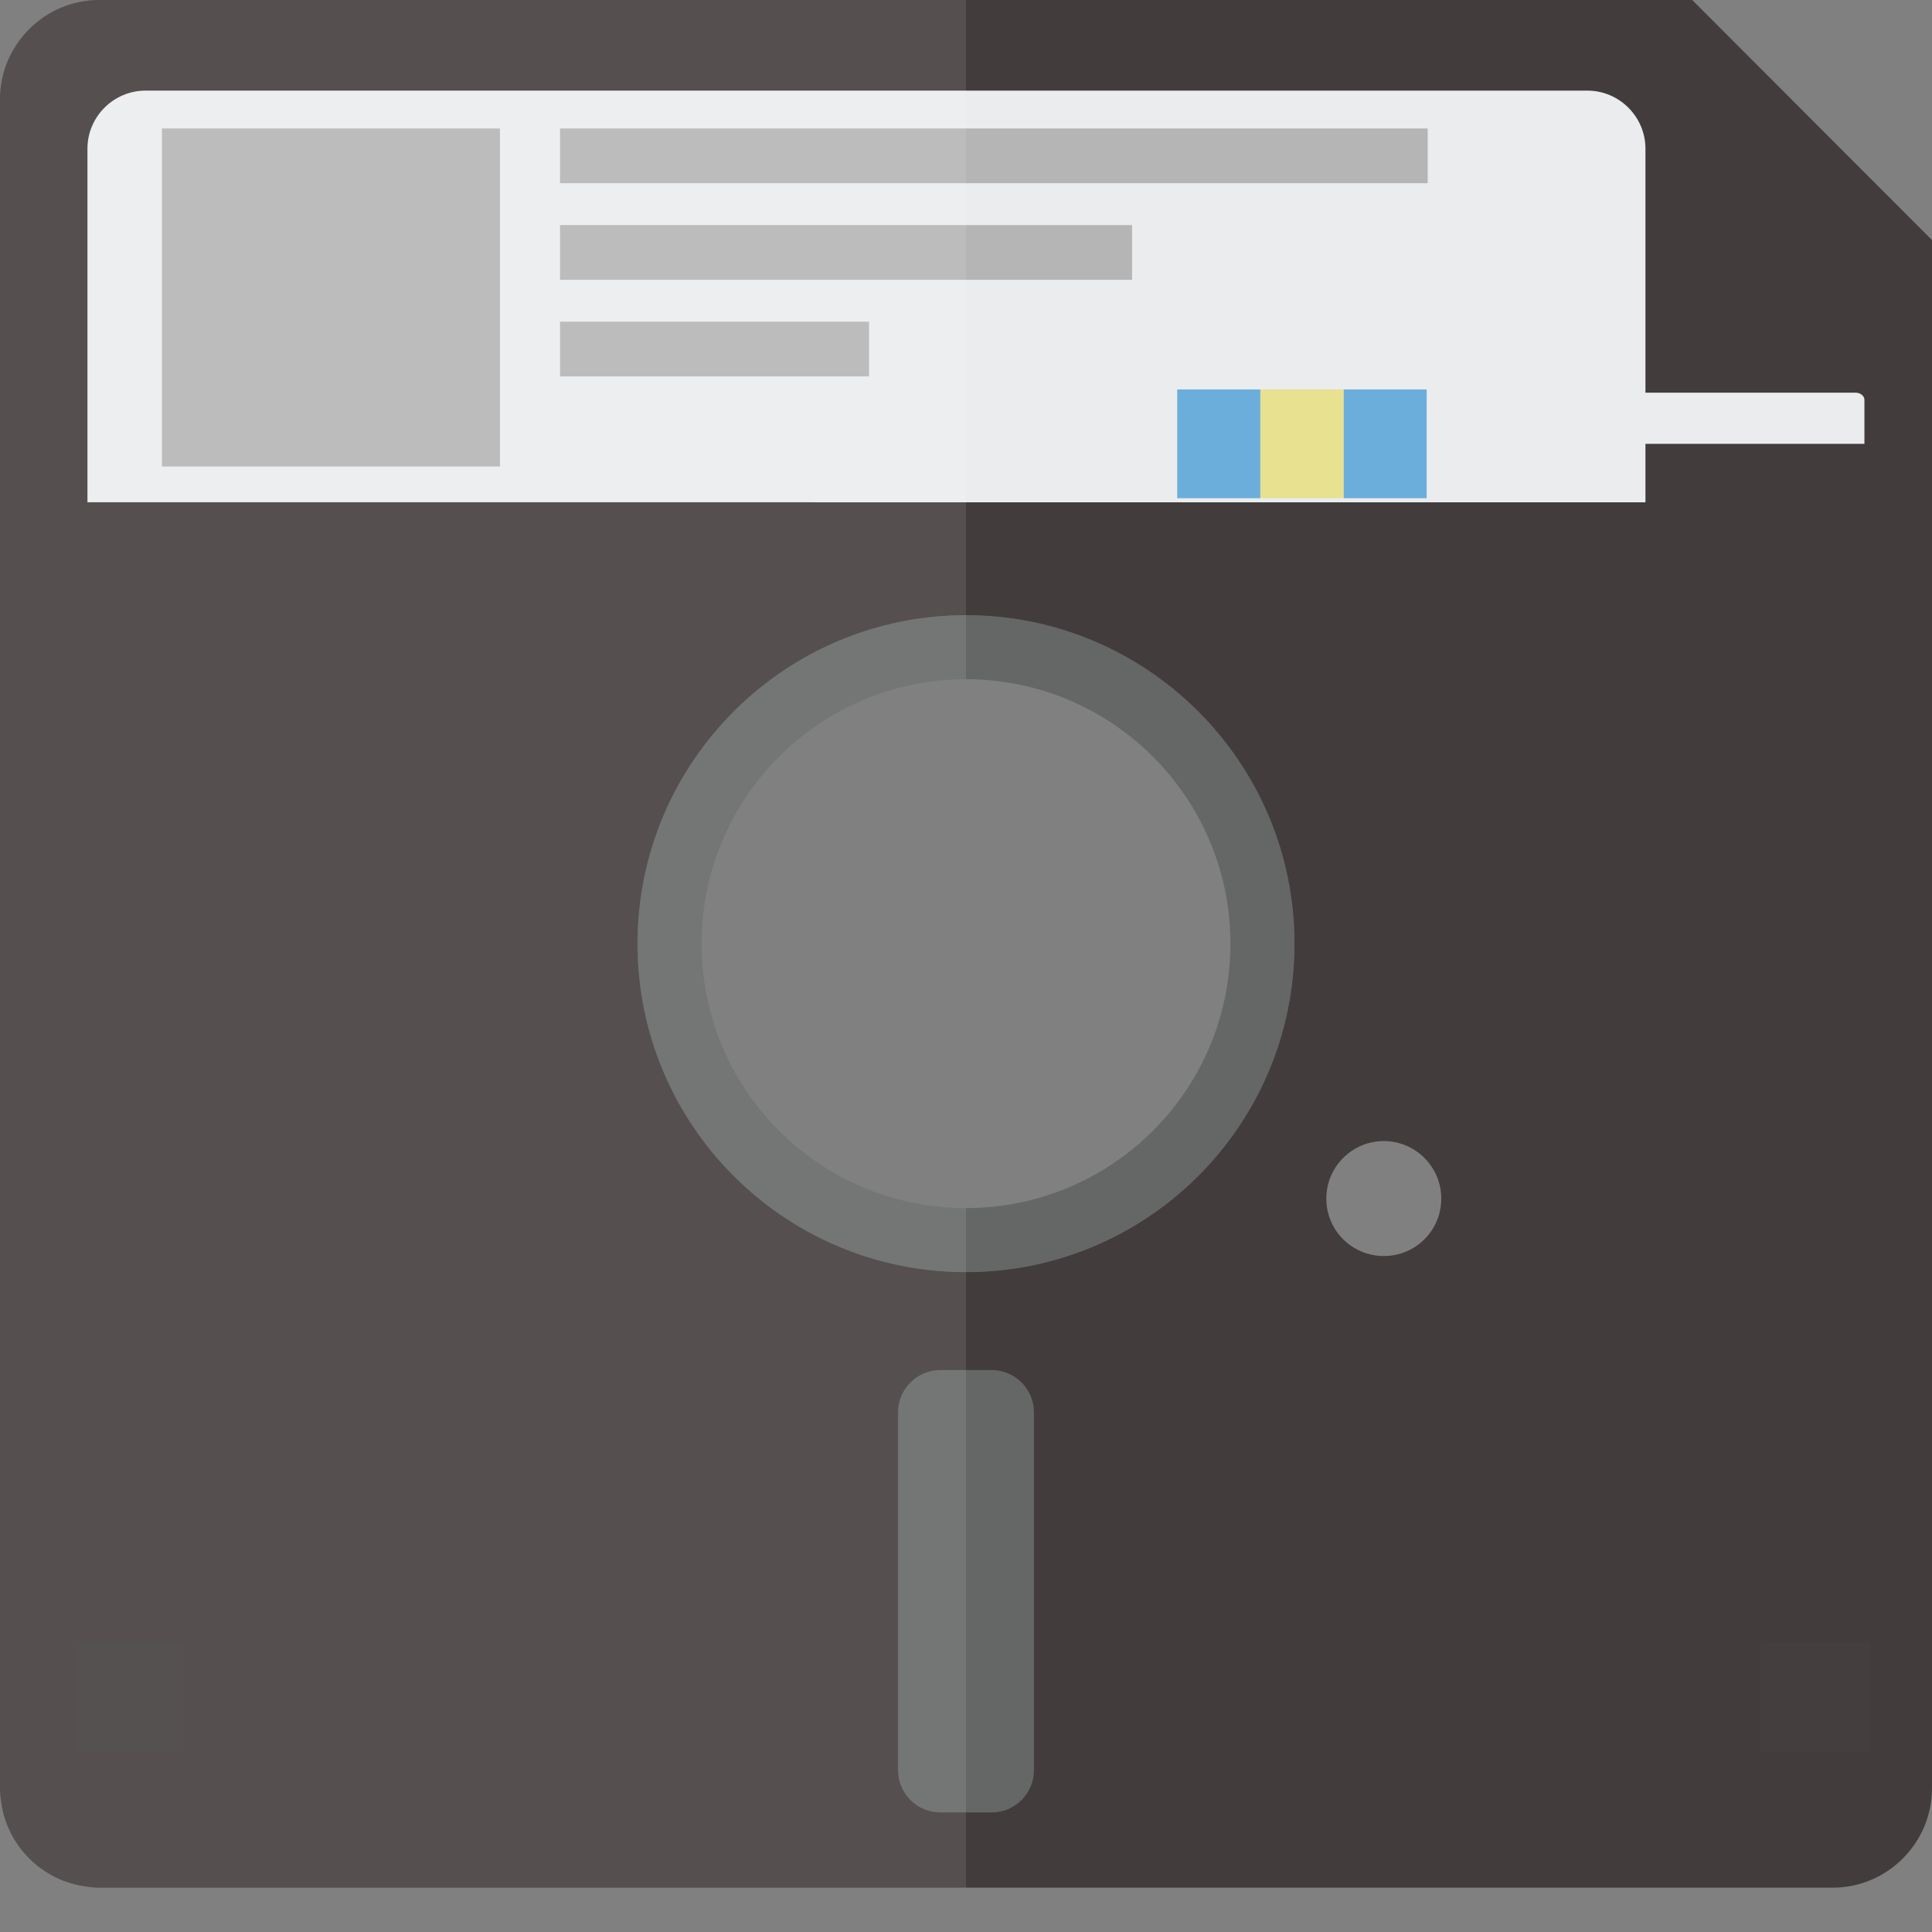 <?xml version="1.0" encoding="iso-8859-1"?>

<!DOCTYPE svg PUBLIC "-//W3C//DTD SVG 1.1//EN" "http://www.w3.org/Graphics/SVG/1.1/DTD/svg11.dtd">

<svg version="1.1" id="_x36_" xmlns="http://www.w3.org/2000/svg" xmlns:xlink="http://www.w3.org/1999/xlink" 
	 viewBox="0 0 512 512"  xml:space="preserve">
<rect x="0" y="0" width="512" height="512" fill="#808080" stroke="none"/>
<g>
	<g>
		<g>
			<path style="fill:#656767;" d="M256,163.036c-48.049,0-87.045,38.996-87.045,87.045c0,48.136,38.996,87.045,87.045,87.045
				c48.049,0,87.045-38.909,87.045-87.045C343.046,202.032,304.049,163.036,256,163.036z M256,320.152
				c-38.735,0-70.071-31.335-70.071-70.072c0-38.648,31.336-70.07,70.071-70.07c38.735,0,70.071,31.422,70.071,70.07
				C326.072,288.818,294.736,320.152,256,320.152z"/>
			<path style="fill:none;" d="M256,163.036c-48.049,0-87.045,38.996-87.045,87.045c0,48.136,38.996,87.045,87.045,87.045
				c48.049,0,87.045-38.909,87.045-87.045C343.046,202.032,304.049,163.036,256,163.036z M185.929,250.081
				c0-38.648,31.336-70.07,70.071-70.07v140.141C217.265,320.152,185.929,288.818,185.929,250.081z"/>
			<path style="fill:#423C3C;" d="M448.457,0H26.288C11.839,0,0,11.839,0,26.288v447.586c0,1.046,0.087,2.176,0.261,3.222
				c1.392,12.011,10.968,21.5,22.893,22.892c1.044,0.174,2.089,0.261,3.133,0.261h459.425c14.449,0,26.287-11.837,26.287-26.375
				V63.631L448.457,0z M256,337.126c-48.049,0-87.045-38.909-87.045-87.045c0-48.049,38.996-87.045,87.045-87.045
				c48.049,0,87.045,38.996,87.045,87.045C343.046,298.217,304.049,337.126,256,337.126z M366.721,332.861
				c-8.443,0-15.233-6.79-15.233-15.233c0-8.356,6.79-15.233,15.233-15.233c8.444,0,15.233,6.877,15.233,15.233
				C381.954,326.071,375.165,332.861,366.721,332.861z"/>
			<path style="fill:#656767;" d="M262.827,480.314h-13.653c-6.148,0-11.179-5.031-11.179-11.179v-94.878
				c0-6.148,5.03-11.179,11.179-11.179h13.653c6.148,0,11.179,5.03,11.179,11.179v94.878
				C274.006,475.283,268.975,480.314,262.827,480.314z"/>
		</g>
		<path style="fill:#EAECEE;" d="M436.062,39.406v93.707H23.171V39.406c0-8.464,6.925-15.392,15.392-15.392H420.67
			C429.137,24.014,436.062,30.942,436.062,39.406z"/>
		<path style="fill:#EAECEE;" d="M494.093,105.978v11.641h-62.535v-11.641c0-1.052,1.049-1.912,2.331-1.912h57.872
			C493.044,104.066,494.093,104.927,494.093,105.978z"/>
		<rect x="42.909" y="34.044" style="fill:#B5B5B5;" width="89.584" height="89.584"/>
		<rect x="148.411" y="34.044" style="fill:#B5B5B5;" width="229.944" height="14.508"/>
		<rect x="148.411" y="59.644" style="fill:#B5B5B5;" width="151.604" height="14.507"/>
		<rect x="148.411" y="85.243" style="fill:#B5B5B5;" width="81.891" height="14.508"/>
		<rect x="311.976" y="103.208" style="fill:#6BAEDC;" width="22.035" height="28.822"/>
		<rect x="356.045" y="103.208" style="fill:#6BAEDC;" width="22.035" height="28.822"/>
		<rect x="334.01" y="103.208" style="fill:#E8E18F;" width="22.035" height="28.822"/>
		<rect x="19.696" y="435.102" style="opacity:0.2;fill:#4B4A4A;" width="29.167" height="29.167"/>
		<rect x="466.529" y="435.102" style="opacity:0.2;fill:#4B4A4A;" width="29.167" height="29.167"/>
	</g>
	<path style="opacity:0.1;fill:#FFFFFF;" d="M256,0v180.011c-38.735,0-70.071,31.422-70.071,70.07
		c0,38.737,31.336,70.072,70.071,70.072v180.096H26.288c-1.045,0-2.089-0.087-3.133-0.261c-11.925-1.392-21.5-10.881-22.893-22.892
		C0.087,476.05,0,474.919,0,473.874V26.288C0,11.839,11.839,0,26.288,0H256z"/>
</g>
</svg>